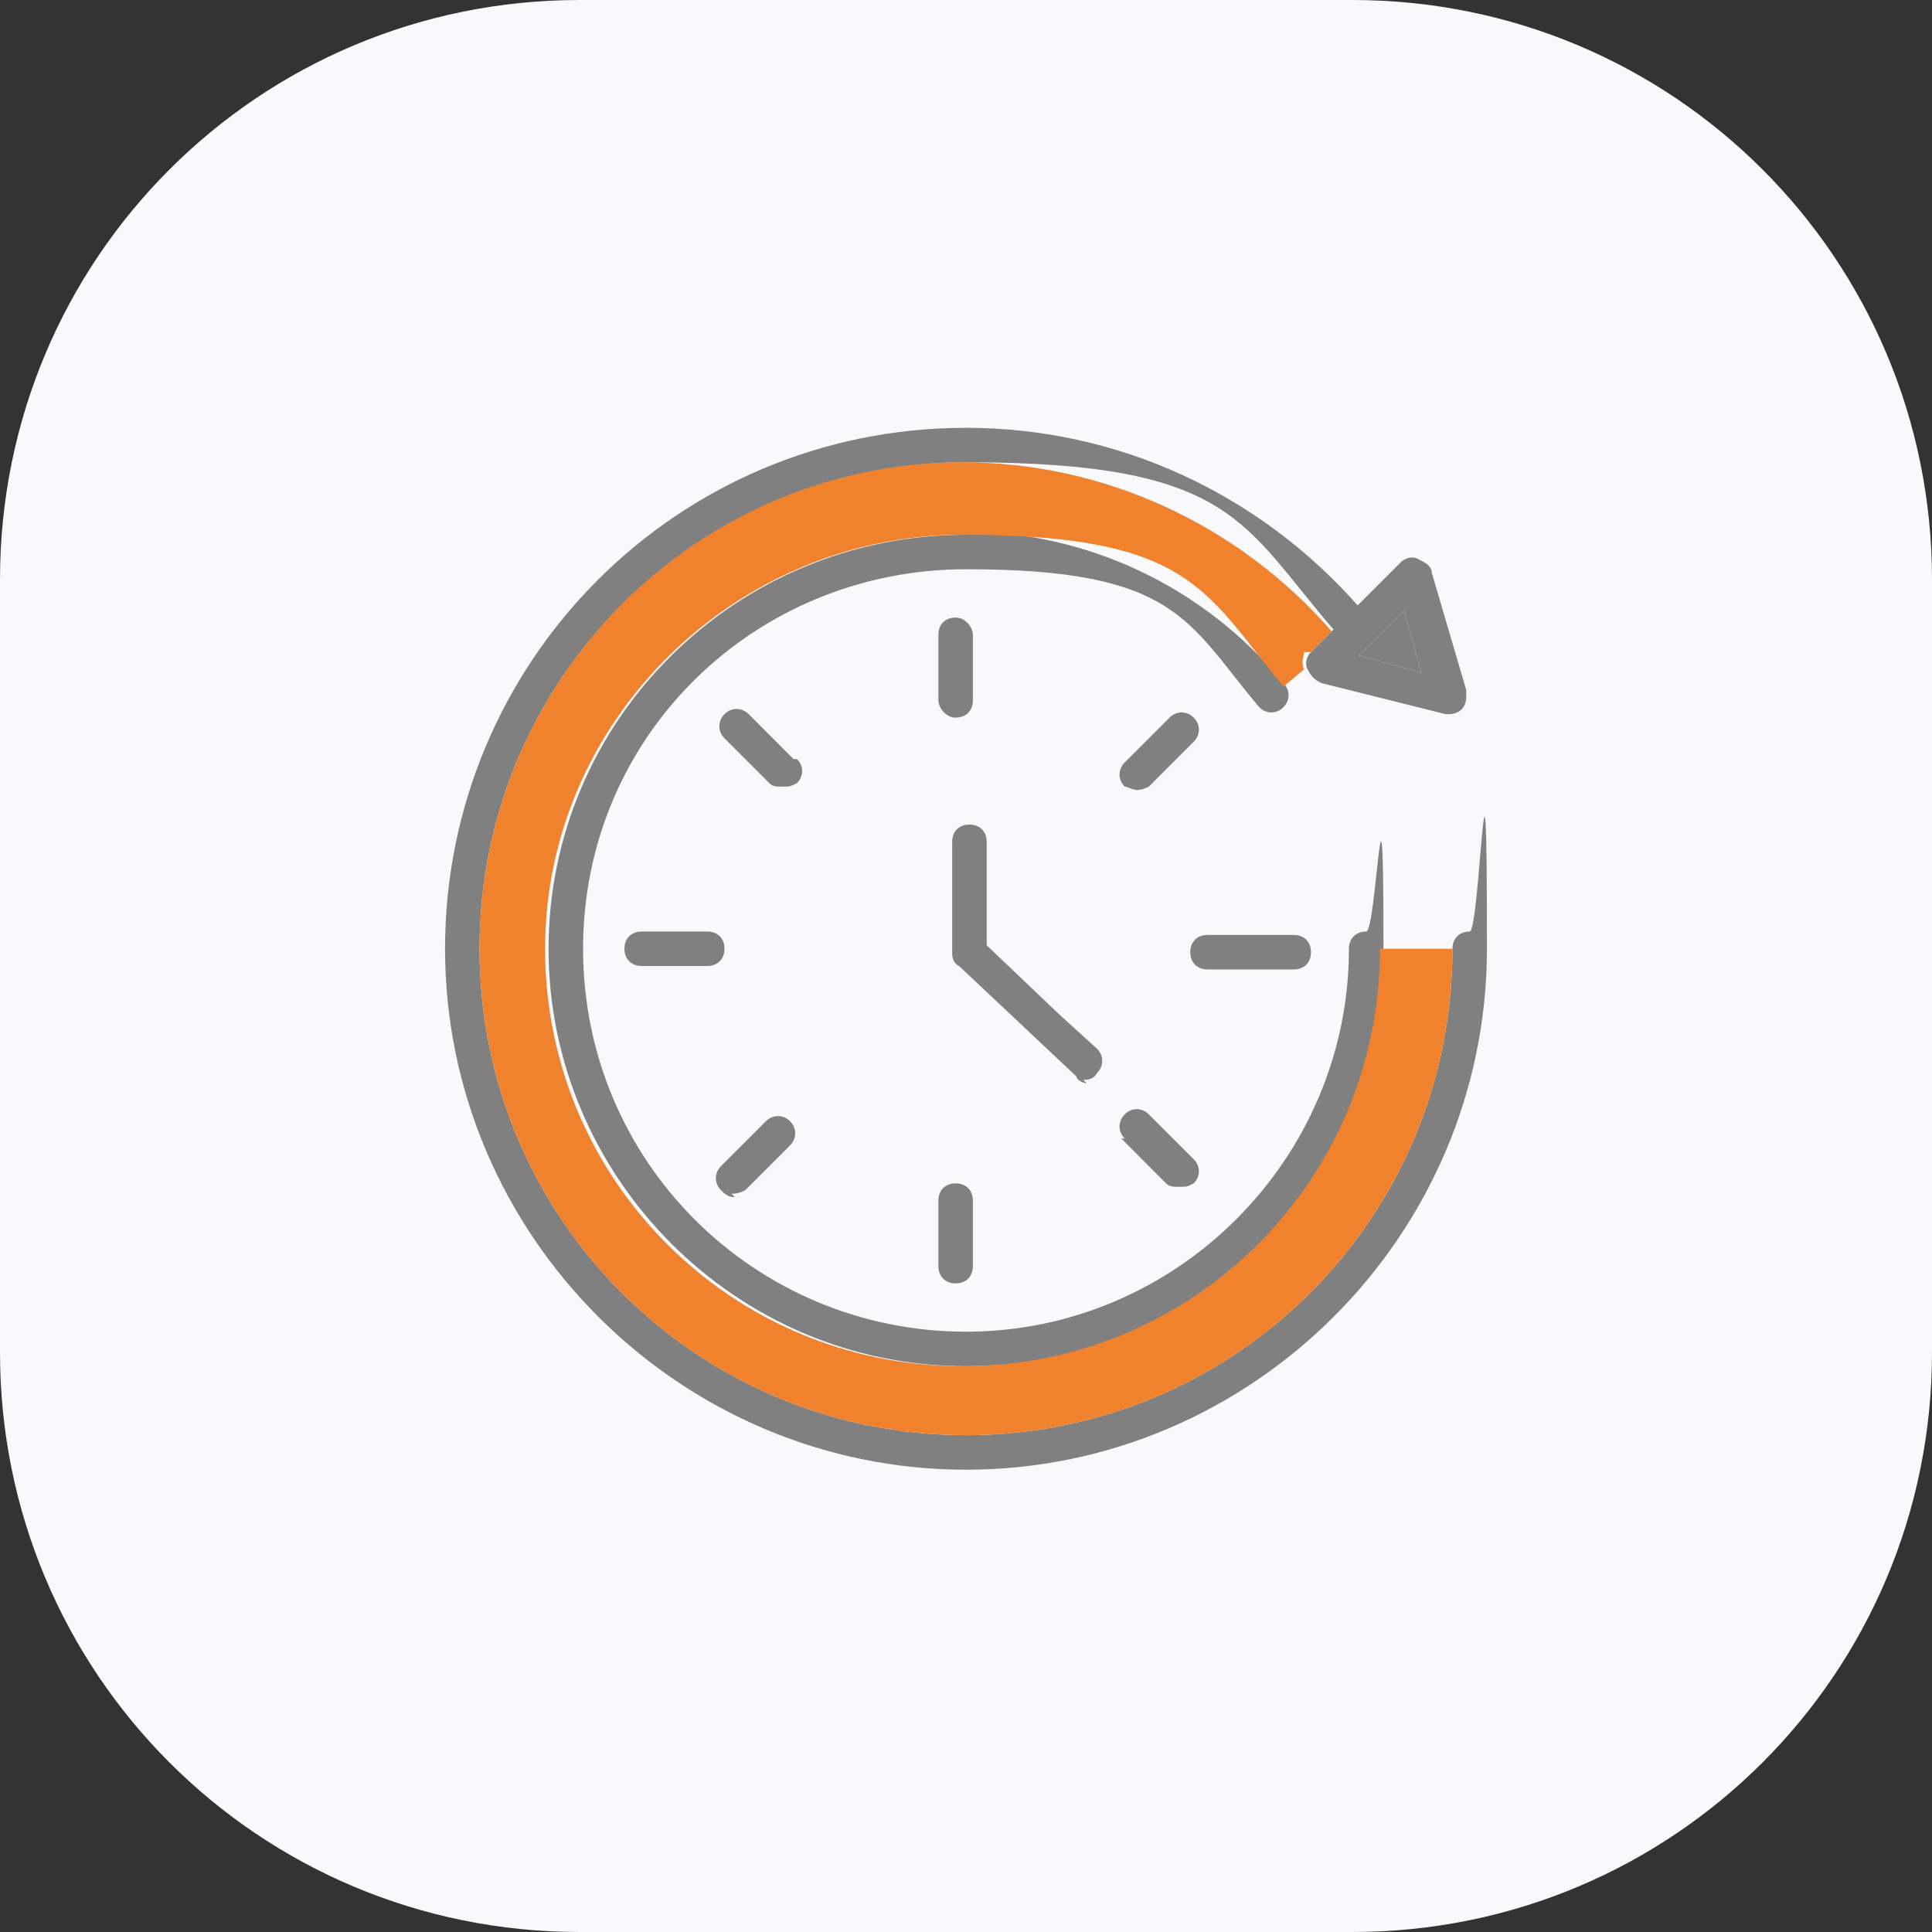 <svg width="39" height="39" viewBox="0 0 39 39" fill="none" xmlns="http://www.w3.org/2000/svg">
<rect x="0" y="0" width="39" height="39" fill="#333333" stroke="none"/>
<g clip-path="url(#clip0_285_3117)">
<path d="M0 11.7C0 5.223 5.223 0 11.7 0H27.3C33.777 0 39 5.223 39 11.7V27.3C39 33.777 33.777 39 27.3 39H11.7C5.223 39 0 33.777 0 27.3V11.7Z" fill="#F9F9FC"/>
<path d="M28.693 13.58L28.345 12.327L27.439 13.232L28.693 13.58Z" fill="#808080"/>
<path d="M29.668 18.804C29.459 18.804 29.32 18.943 29.32 19.152C29.32 24.584 24.932 28.971 19.5 28.971C14.068 28.971 9.68 24.584 9.68 19.152C9.68 13.72 14.068 9.332 19.5 9.332C24.932 9.332 25.071 10.586 26.952 12.745L27.439 12.257C25.42 9.959 22.564 8.636 19.5 8.636C13.65 8.636 8.984 13.371 8.984 19.152C8.984 24.932 13.72 29.668 19.5 29.668C25.28 29.668 30.016 24.932 30.016 19.152C30.016 13.371 29.877 18.804 29.668 18.804Z" fill="#808080"/>
<path d="M19.5 10.795C14.834 10.795 11.073 14.555 11.073 19.152C11.073 23.748 14.834 27.579 19.5 27.579C24.166 27.579 27.927 23.818 27.927 19.152C27.927 14.486 27.788 18.804 27.579 18.804C27.37 18.804 27.23 18.943 27.23 19.152C27.23 23.4 23.748 26.882 19.5 26.882C15.252 26.882 11.77 23.47 11.77 19.152C11.77 14.834 15.252 11.491 19.5 11.491C23.748 11.491 23.957 12.536 25.42 14.277C25.559 14.416 25.768 14.416 25.907 14.277C26.047 14.137 26.047 13.929 25.907 13.789C24.305 11.839 21.938 10.725 19.43 10.725L19.5 10.795Z" fill="#808080"/>
<path d="M26.464 13.162C26.395 13.232 26.325 13.371 26.395 13.511C26.464 13.65 26.534 13.72 26.673 13.789L29.18 14.416H29.25C29.459 14.416 29.598 14.277 29.598 14.068C29.598 13.859 29.598 13.998 29.598 13.929L28.902 11.561C28.902 11.421 28.762 11.352 28.623 11.282C28.484 11.213 28.345 11.282 28.275 11.352L27.439 12.188L26.952 12.675L26.534 13.093L26.464 13.162ZM28.345 12.327L28.693 13.58L27.439 13.232L28.345 12.327Z" fill="#808080"/>
<path d="M19.291 14.486C19.5 14.486 19.639 14.346 19.639 14.137V12.814C19.639 12.675 19.5 12.466 19.291 12.466C19.082 12.466 18.943 12.605 18.943 12.814V14.137C18.943 14.277 19.082 14.486 19.291 14.486Z" fill="#808080"/>
<path d="M18.943 25.559C18.943 25.768 19.082 25.907 19.291 25.907C19.5 25.907 19.639 25.768 19.639 25.559V24.236C19.639 24.027 19.5 23.888 19.291 23.888C19.082 23.888 18.943 24.027 18.943 24.236V25.559Z" fill="#808080"/>
<path d="M26.116 19.57C26.325 19.57 26.464 19.43 26.464 19.221C26.464 19.013 26.325 18.873 26.116 18.873H24.375C24.166 18.873 24.027 19.013 24.027 19.221C24.027 19.43 24.166 19.57 24.375 19.57H26.116Z" fill="#808080"/>
<path d="M14.277 18.804H12.954C12.745 18.804 12.605 18.943 12.605 19.152C12.605 19.361 12.745 19.5 12.954 19.5H14.277C14.486 19.5 14.625 19.361 14.625 19.152C14.625 18.943 14.486 18.804 14.277 18.804Z" fill="#808080"/>
<path d="M22.913 15.948C22.982 15.948 23.052 15.948 23.191 15.879L24.096 14.973C24.236 14.834 24.236 14.625 24.096 14.486C23.957 14.346 23.748 14.346 23.609 14.486L22.704 15.391C22.564 15.53 22.564 15.739 22.704 15.879C22.773 15.879 22.843 15.948 22.982 15.948H22.913Z" fill="#808080"/>
<path d="M14.764 24.096C14.834 24.096 14.903 24.096 15.043 24.027L15.948 23.122C16.087 22.982 16.087 22.773 15.948 22.634C15.809 22.495 15.6 22.495 15.46 22.634L14.555 23.539C14.416 23.679 14.416 23.888 14.555 24.027C14.625 24.096 14.694 24.166 14.834 24.166L14.764 24.096Z" fill="#808080"/>
<path d="M22.634 22.982L23.539 23.888C23.609 23.957 23.679 23.957 23.818 23.957C23.957 23.957 23.957 23.957 24.096 23.888C24.236 23.748 24.236 23.539 24.096 23.4L23.191 22.495C23.052 22.355 22.843 22.355 22.704 22.495C22.564 22.634 22.564 22.843 22.704 22.982H22.634Z" fill="#808080"/>
<path d="M16.018 15.322L15.113 14.416C14.973 14.277 14.764 14.277 14.625 14.416C14.486 14.555 14.486 14.764 14.625 14.904L15.53 15.809C15.6 15.879 15.67 15.879 15.809 15.879C15.948 15.879 15.948 15.879 16.087 15.809C16.227 15.67 16.227 15.461 16.087 15.322H16.018Z" fill="#808080"/>
<path d="M21.868 21.798C21.937 21.798 22.076 21.798 22.146 21.659C22.285 21.52 22.285 21.311 22.146 21.171L21.38 20.475L19.918 19.082V16.993C19.918 16.784 19.778 16.645 19.569 16.645C19.36 16.645 19.221 16.784 19.221 16.993V19.221C19.221 19.291 19.221 19.43 19.36 19.5L21.728 21.729C21.728 21.798 21.868 21.868 21.937 21.868L21.868 21.798Z" fill="#808080"/>
<path d="M26.464 13.162L26.882 12.745C25.002 10.586 22.285 9.332 19.43 9.332C14.068 9.332 9.68 13.72 9.68 19.152C9.68 24.584 14.068 28.971 19.5 28.971C24.932 28.971 29.32 24.584 29.32 19.152H27.857C27.857 23.818 24.096 27.579 19.43 27.579C14.764 27.579 11.003 23.818 11.003 19.152C11.003 14.555 14.834 10.795 19.43 10.795C24.027 10.795 24.305 11.909 25.907 13.859L26.325 13.511C26.255 13.371 26.325 13.232 26.325 13.162H26.464Z" fill="#F0822E"/>
</g>
<defs>
<clipPath id="clip0_285_3117">
<rect width="39" height="39" fill="white"/>
</clipPath>
</defs>
</svg>
